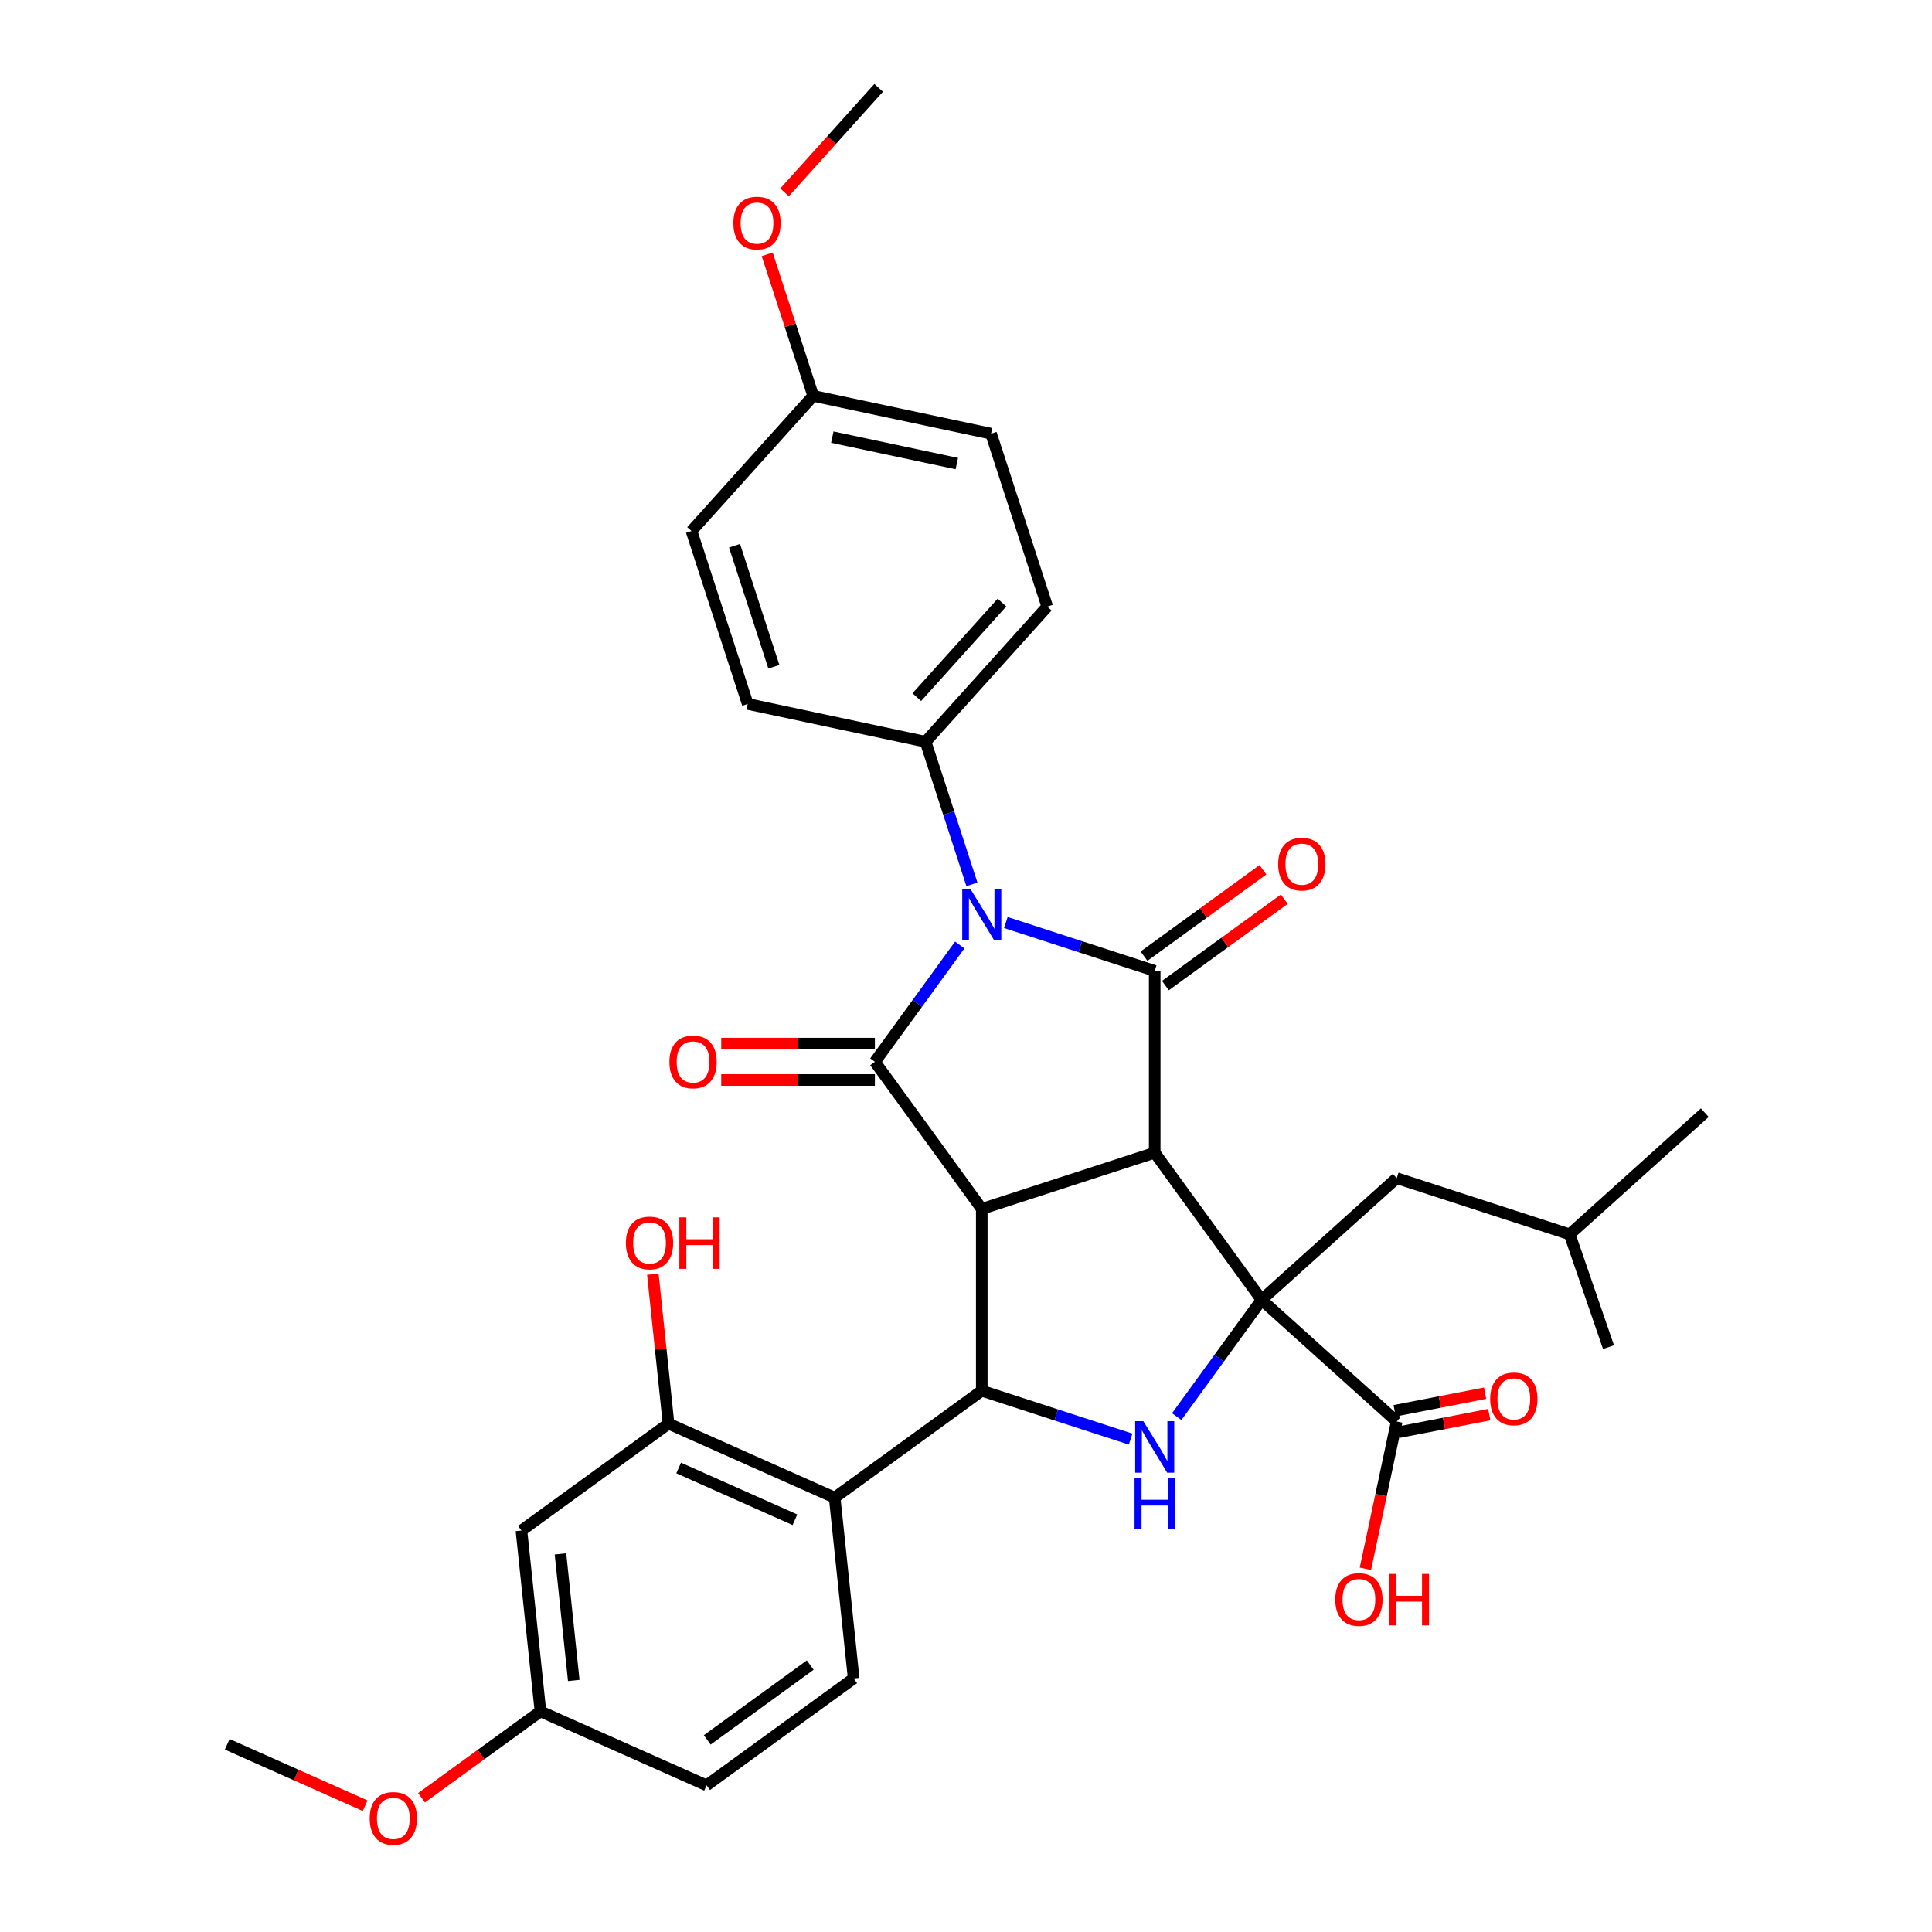 <?xml version='1.0' encoding='iso-8859-1'?>
<svg version='1.1' baseProfile='full'
              xmlns='http://www.w3.org/2000/svg'
                      xmlns:rdkit='http://www.rdkit.org/xml'
                      xmlns:xlink='http://www.w3.org/1999/xlink'
                  xml:space='preserve'
width='1000px' height='1000px' viewBox='0 0 1000 1000'>
<!-- END OF HEADER -->
<rect style='opacity:1.0;fill:#FFFFFF;stroke:none' width='1000' height='1000' x='0' y='0'> </rect>
<path class='bond-0' d='M 597.672,596.644 L 508.161,625.728' style='fill:none;fill-rule:evenodd;stroke:#000000;stroke-width:6px;stroke-linecap:butt;stroke-linejoin:miter;stroke-opacity:1' />
<path class='bond-2' d='M 597.672,596.644 L 597.672,502.527' style='fill:none;fill-rule:evenodd;stroke:#000000;stroke-width:6px;stroke-linecap:butt;stroke-linejoin:miter;stroke-opacity:1' />
<path class='bond-4' d='M 597.672,596.644 L 652.993,672.787' style='fill:none;fill-rule:evenodd;stroke:#000000;stroke-width:6px;stroke-linecap:butt;stroke-linejoin:miter;stroke-opacity:1' />
<path class='bond-3' d='M 508.161,625.728 L 452.84,549.586' style='fill:none;fill-rule:evenodd;stroke:#000000;stroke-width:6px;stroke-linecap:butt;stroke-linejoin:miter;stroke-opacity:1' />
<path class='bond-5' d='M 508.161,625.728 L 508.161,719.846' style='fill:none;fill-rule:evenodd;stroke:#000000;stroke-width:6px;stroke-linecap:butt;stroke-linejoin:miter;stroke-opacity:1' />
<path class='bond-1' d='M 520.622,477.492 L 559.147,490.009' style='fill:none;fill-rule:evenodd;stroke:#0000FF;stroke-width:6px;stroke-linecap:butt;stroke-linejoin:miter;stroke-opacity:1' />
<path class='bond-1' d='M 559.147,490.009 L 597.672,502.527' style='fill:none;fill-rule:evenodd;stroke:#000000;stroke-width:6px;stroke-linecap:butt;stroke-linejoin:miter;stroke-opacity:1' />
<path class='bond-10' d='M 503.066,457.763 L 491.072,420.847' style='fill:none;fill-rule:evenodd;stroke:#0000FF;stroke-width:6px;stroke-linecap:butt;stroke-linejoin:miter;stroke-opacity:1' />
<path class='bond-10' d='M 491.072,420.847 L 479.077,383.931' style='fill:none;fill-rule:evenodd;stroke:#000000;stroke-width:6px;stroke-linecap:butt;stroke-linejoin:miter;stroke-opacity:1' />
<path class='bond-34' d='M 496.769,489.123 L 474.805,519.354' style='fill:none;fill-rule:evenodd;stroke:#0000FF;stroke-width:6px;stroke-linecap:butt;stroke-linejoin:miter;stroke-opacity:1' />
<path class='bond-34' d='M 474.805,519.354 L 452.84,549.586' style='fill:none;fill-rule:evenodd;stroke:#000000;stroke-width:6px;stroke-linecap:butt;stroke-linejoin:miter;stroke-opacity:1' />
<path class='bond-12' d='M 603.205,510.141 L 633.982,487.78' style='fill:none;fill-rule:evenodd;stroke:#000000;stroke-width:6px;stroke-linecap:butt;stroke-linejoin:miter;stroke-opacity:1' />
<path class='bond-12' d='M 633.982,487.78 L 664.759,465.419' style='fill:none;fill-rule:evenodd;stroke:#FF0000;stroke-width:6px;stroke-linecap:butt;stroke-linejoin:miter;stroke-opacity:1' />
<path class='bond-12' d='M 592.14,494.912 L 622.918,472.551' style='fill:none;fill-rule:evenodd;stroke:#000000;stroke-width:6px;stroke-linecap:butt;stroke-linejoin:miter;stroke-opacity:1' />
<path class='bond-12' d='M 622.918,472.551 L 653.695,450.19' style='fill:none;fill-rule:evenodd;stroke:#FF0000;stroke-width:6px;stroke-linecap:butt;stroke-linejoin:miter;stroke-opacity:1' />
<path class='bond-13' d='M 452.84,540.174 L 413.075,540.174' style='fill:none;fill-rule:evenodd;stroke:#000000;stroke-width:6px;stroke-linecap:butt;stroke-linejoin:miter;stroke-opacity:1' />
<path class='bond-13' d='M 413.075,540.174 L 373.311,540.174' style='fill:none;fill-rule:evenodd;stroke:#FF0000;stroke-width:6px;stroke-linecap:butt;stroke-linejoin:miter;stroke-opacity:1' />
<path class='bond-13' d='M 452.84,558.997 L 413.075,558.997' style='fill:none;fill-rule:evenodd;stroke:#000000;stroke-width:6px;stroke-linecap:butt;stroke-linejoin:miter;stroke-opacity:1' />
<path class='bond-13' d='M 413.075,558.997 L 373.311,558.997' style='fill:none;fill-rule:evenodd;stroke:#FF0000;stroke-width:6px;stroke-linecap:butt;stroke-linejoin:miter;stroke-opacity:1' />
<path class='bond-6' d='M 652.993,672.787 L 631.029,703.019' style='fill:none;fill-rule:evenodd;stroke:#000000;stroke-width:6px;stroke-linecap:butt;stroke-linejoin:miter;stroke-opacity:1' />
<path class='bond-6' d='M 631.029,703.019 L 609.065,733.25' style='fill:none;fill-rule:evenodd;stroke:#0000FF;stroke-width:6px;stroke-linecap:butt;stroke-linejoin:miter;stroke-opacity:1' />
<path class='bond-8' d='M 652.993,672.787 L 722.937,735.764' style='fill:none;fill-rule:evenodd;stroke:#000000;stroke-width:6px;stroke-linecap:butt;stroke-linejoin:miter;stroke-opacity:1' />
<path class='bond-15' d='M 652.993,672.787 L 722.937,609.81' style='fill:none;fill-rule:evenodd;stroke:#000000;stroke-width:6px;stroke-linecap:butt;stroke-linejoin:miter;stroke-opacity:1' />
<path class='bond-7' d='M 508.161,719.846 L 432.018,775.167' style='fill:none;fill-rule:evenodd;stroke:#000000;stroke-width:6px;stroke-linecap:butt;stroke-linejoin:miter;stroke-opacity:1' />
<path class='bond-33' d='M 508.161,719.846 L 546.686,732.364' style='fill:none;fill-rule:evenodd;stroke:#000000;stroke-width:6px;stroke-linecap:butt;stroke-linejoin:miter;stroke-opacity:1' />
<path class='bond-33' d='M 546.686,732.364 L 585.211,744.881' style='fill:none;fill-rule:evenodd;stroke:#0000FF;stroke-width:6px;stroke-linecap:butt;stroke-linejoin:miter;stroke-opacity:1' />
<path class='bond-9' d='M 432.018,775.167 L 346.038,736.886' style='fill:none;fill-rule:evenodd;stroke:#000000;stroke-width:6px;stroke-linecap:butt;stroke-linejoin:miter;stroke-opacity:1' />
<path class='bond-9' d='M 411.465,786.621 L 351.278,759.824' style='fill:none;fill-rule:evenodd;stroke:#000000;stroke-width:6px;stroke-linecap:butt;stroke-linejoin:miter;stroke-opacity:1' />
<path class='bond-11' d='M 432.018,775.167 L 441.856,868.769' style='fill:none;fill-rule:evenodd;stroke:#000000;stroke-width:6px;stroke-linecap:butt;stroke-linejoin:miter;stroke-opacity:1' />
<path class='bond-16' d='M 724.014,741.308 L 747.433,736.756' style='fill:none;fill-rule:evenodd;stroke:#000000;stroke-width:6px;stroke-linecap:butt;stroke-linejoin:miter;stroke-opacity:1' />
<path class='bond-16' d='M 747.433,736.756 L 770.851,732.205' style='fill:none;fill-rule:evenodd;stroke:#FF0000;stroke-width:6px;stroke-linecap:butt;stroke-linejoin:miter;stroke-opacity:1' />
<path class='bond-16' d='M 721.859,730.221 L 745.278,725.669' style='fill:none;fill-rule:evenodd;stroke:#000000;stroke-width:6px;stroke-linecap:butt;stroke-linejoin:miter;stroke-opacity:1' />
<path class='bond-16' d='M 745.278,725.669 L 768.697,721.118' style='fill:none;fill-rule:evenodd;stroke:#FF0000;stroke-width:6px;stroke-linecap:butt;stroke-linejoin:miter;stroke-opacity:1' />
<path class='bond-20' d='M 722.937,735.764 L 714.835,773.88' style='fill:none;fill-rule:evenodd;stroke:#000000;stroke-width:6px;stroke-linecap:butt;stroke-linejoin:miter;stroke-opacity:1' />
<path class='bond-20' d='M 714.835,773.88 L 706.733,811.995' style='fill:none;fill-rule:evenodd;stroke:#FF0000;stroke-width:6px;stroke-linecap:butt;stroke-linejoin:miter;stroke-opacity:1' />
<path class='bond-14' d='M 346.038,736.886 L 269.895,792.207' style='fill:none;fill-rule:evenodd;stroke:#000000;stroke-width:6px;stroke-linecap:butt;stroke-linejoin:miter;stroke-opacity:1' />
<path class='bond-21' d='M 346.038,736.886 L 341.972,698.207' style='fill:none;fill-rule:evenodd;stroke:#000000;stroke-width:6px;stroke-linecap:butt;stroke-linejoin:miter;stroke-opacity:1' />
<path class='bond-21' d='M 341.972,698.207 L 337.907,659.529' style='fill:none;fill-rule:evenodd;stroke:#FF0000;stroke-width:6px;stroke-linecap:butt;stroke-linejoin:miter;stroke-opacity:1' />
<path class='bond-17' d='M 479.077,383.931 L 542.054,313.988' style='fill:none;fill-rule:evenodd;stroke:#000000;stroke-width:6px;stroke-linecap:butt;stroke-linejoin:miter;stroke-opacity:1' />
<path class='bond-17' d='M 474.535,360.845 L 518.619,311.884' style='fill:none;fill-rule:evenodd;stroke:#000000;stroke-width:6px;stroke-linecap:butt;stroke-linejoin:miter;stroke-opacity:1' />
<path class='bond-18' d='M 479.077,383.931 L 387.016,364.363' style='fill:none;fill-rule:evenodd;stroke:#000000;stroke-width:6px;stroke-linecap:butt;stroke-linejoin:miter;stroke-opacity:1' />
<path class='bond-22' d='M 441.856,868.769 L 365.714,924.09' style='fill:none;fill-rule:evenodd;stroke:#000000;stroke-width:6px;stroke-linecap:butt;stroke-linejoin:miter;stroke-opacity:1' />
<path class='bond-22' d='M 419.371,861.839 L 366.071,900.564' style='fill:none;fill-rule:evenodd;stroke:#000000;stroke-width:6px;stroke-linecap:butt;stroke-linejoin:miter;stroke-opacity:1' />
<path class='bond-36' d='M 269.895,792.207 L 279.733,885.809' style='fill:none;fill-rule:evenodd;stroke:#000000;stroke-width:6px;stroke-linecap:butt;stroke-linejoin:miter;stroke-opacity:1' />
<path class='bond-36' d='M 290.091,804.28 L 296.977,869.801' style='fill:none;fill-rule:evenodd;stroke:#000000;stroke-width:6px;stroke-linecap:butt;stroke-linejoin:miter;stroke-opacity:1' />
<path class='bond-28' d='M 722.937,609.81 L 812.448,638.894' style='fill:none;fill-rule:evenodd;stroke:#000000;stroke-width:6px;stroke-linecap:butt;stroke-linejoin:miter;stroke-opacity:1' />
<path class='bond-25' d='M 542.054,313.988 L 512.97,224.477' style='fill:none;fill-rule:evenodd;stroke:#000000;stroke-width:6px;stroke-linecap:butt;stroke-linejoin:miter;stroke-opacity:1' />
<path class='bond-24' d='M 387.016,364.363 L 357.932,274.852' style='fill:none;fill-rule:evenodd;stroke:#000000;stroke-width:6px;stroke-linecap:butt;stroke-linejoin:miter;stroke-opacity:1' />
<path class='bond-24' d='M 400.556,345.12 L 380.197,282.462' style='fill:none;fill-rule:evenodd;stroke:#000000;stroke-width:6px;stroke-linecap:butt;stroke-linejoin:miter;stroke-opacity:1' />
<path class='bond-19' d='M 279.733,885.809 L 365.714,924.09' style='fill:none;fill-rule:evenodd;stroke:#000000;stroke-width:6px;stroke-linecap:butt;stroke-linejoin:miter;stroke-opacity:1' />
<path class='bond-26' d='M 279.733,885.809 L 248.955,908.17' style='fill:none;fill-rule:evenodd;stroke:#000000;stroke-width:6px;stroke-linecap:butt;stroke-linejoin:miter;stroke-opacity:1' />
<path class='bond-26' d='M 248.955,908.17 L 218.178,930.531' style='fill:none;fill-rule:evenodd;stroke:#FF0000;stroke-width:6px;stroke-linecap:butt;stroke-linejoin:miter;stroke-opacity:1' />
<path class='bond-23' d='M 420.909,204.909 L 357.932,274.852' style='fill:none;fill-rule:evenodd;stroke:#000000;stroke-width:6px;stroke-linecap:butt;stroke-linejoin:miter;stroke-opacity:1' />
<path class='bond-27' d='M 420.909,204.909 L 409.006,168.276' style='fill:none;fill-rule:evenodd;stroke:#000000;stroke-width:6px;stroke-linecap:butt;stroke-linejoin:miter;stroke-opacity:1' />
<path class='bond-27' d='M 409.006,168.276 L 397.104,131.642' style='fill:none;fill-rule:evenodd;stroke:#FF0000;stroke-width:6px;stroke-linecap:butt;stroke-linejoin:miter;stroke-opacity:1' />
<path class='bond-35' d='M 420.909,204.909 L 512.97,224.477' style='fill:none;fill-rule:evenodd;stroke:#000000;stroke-width:6px;stroke-linecap:butt;stroke-linejoin:miter;stroke-opacity:1' />
<path class='bond-35' d='M 430.805,226.256 L 495.248,239.954' style='fill:none;fill-rule:evenodd;stroke:#000000;stroke-width:6px;stroke-linecap:butt;stroke-linejoin:miter;stroke-opacity:1' />
<path class='bond-30' d='M 189.002,934.635 L 153.305,918.742' style='fill:none;fill-rule:evenodd;stroke:#FF0000;stroke-width:6px;stroke-linecap:butt;stroke-linejoin:miter;stroke-opacity:1' />
<path class='bond-30' d='M 153.305,918.742 L 117.609,902.849' style='fill:none;fill-rule:evenodd;stroke:#000000;stroke-width:6px;stroke-linecap:butt;stroke-linejoin:miter;stroke-opacity:1' />
<path class='bond-29' d='M 406.079,99.567 L 430.441,72.511' style='fill:none;fill-rule:evenodd;stroke:#FF0000;stroke-width:6px;stroke-linecap:butt;stroke-linejoin:miter;stroke-opacity:1' />
<path class='bond-29' d='M 430.441,72.511 L 454.802,45.455' style='fill:none;fill-rule:evenodd;stroke:#000000;stroke-width:6px;stroke-linecap:butt;stroke-linejoin:miter;stroke-opacity:1' />
<path class='bond-31' d='M 812.448,638.894 L 832.553,697.28' style='fill:none;fill-rule:evenodd;stroke:#000000;stroke-width:6px;stroke-linecap:butt;stroke-linejoin:miter;stroke-opacity:1' />
<path class='bond-32' d='M 812.448,638.894 L 882.391,575.917' style='fill:none;fill-rule:evenodd;stroke:#000000;stroke-width:6px;stroke-linecap:butt;stroke-linejoin:miter;stroke-opacity:1' />
<path  class='atom-2' d='M 502.269 460.116
L 511.004 474.233
Q 511.869 475.626, 513.262 478.149
Q 514.655 480.671, 514.731 480.822
L 514.731 460.116
L 518.269 460.116
L 518.269 486.77
L 514.618 486.77
L 505.244 471.334
Q 504.152 469.527, 502.985 467.457
Q 501.855 465.386, 501.516 464.746
L 501.516 486.77
L 498.053 486.77
L 498.053 460.116
L 502.269 460.116
' fill='#0000FF'/>
<path  class='atom-7' d='M 591.781 735.603
L 600.515 749.721
Q 601.381 751.114, 602.774 753.636
Q 604.167 756.158, 604.242 756.309
L 604.242 735.603
L 607.781 735.603
L 607.781 762.257
L 604.129 762.257
L 594.755 746.822
Q 593.663 745.015, 592.496 742.944
Q 591.367 740.874, 591.028 740.234
L 591.028 762.257
L 587.564 762.257
L 587.564 735.603
L 591.781 735.603
' fill='#0000FF'/>
<path  class='atom-7' d='M 587.244 764.923
L 590.858 764.923
L 590.858 776.254
L 604.487 776.254
L 604.487 764.923
L 608.101 764.923
L 608.101 791.577
L 604.487 791.577
L 604.487 779.266
L 590.858 779.266
L 590.858 791.577
L 587.244 791.577
L 587.244 764.923
' fill='#0000FF'/>
<path  class='atom-13' d='M 661.58 447.281
Q 661.58 440.881, 664.742 437.305
Q 667.905 433.728, 673.815 433.728
Q 679.726 433.728, 682.888 437.305
Q 686.051 440.881, 686.051 447.281
Q 686.051 453.756, 682.851 457.446
Q 679.651 461.097, 673.815 461.097
Q 667.942 461.097, 664.742 457.446
Q 661.58 453.794, 661.58 447.281
M 673.815 458.086
Q 677.881 458.086, 680.065 455.375
Q 682.286 452.627, 682.286 447.281
Q 682.286 442.048, 680.065 439.413
Q 677.881 436.74, 673.815 436.74
Q 669.749 436.74, 667.528 439.375
Q 665.345 442.01, 665.345 447.281
Q 665.345 452.665, 667.528 455.375
Q 669.749 458.086, 673.815 458.086
' fill='#FF0000'/>
<path  class='atom-14' d='M 346.487 549.661
Q 346.487 543.261, 349.65 539.684
Q 352.812 536.108, 358.722 536.108
Q 364.633 536.108, 367.795 539.684
Q 370.958 543.261, 370.958 549.661
Q 370.958 556.136, 367.758 559.826
Q 364.558 563.477, 358.722 563.477
Q 352.85 563.477, 349.65 559.826
Q 346.487 556.174, 346.487 549.661
M 358.722 560.466
Q 362.788 560.466, 364.972 557.755
Q 367.193 555.007, 367.193 549.661
Q 367.193 544.428, 364.972 541.793
Q 362.788 539.12, 358.722 539.12
Q 354.657 539.12, 352.435 541.755
Q 350.252 544.39, 350.252 549.661
Q 350.252 555.044, 352.435 557.755
Q 354.657 560.466, 358.722 560.466
' fill='#FF0000'/>
<path  class='atom-17' d='M 771.318 724.059
Q 771.318 717.659, 774.48 714.082
Q 777.642 710.506, 783.553 710.506
Q 789.464 710.506, 792.626 714.082
Q 795.788 717.659, 795.788 724.059
Q 795.788 730.534, 792.588 734.223
Q 789.388 737.875, 783.553 737.875
Q 777.68 737.875, 774.48 734.223
Q 771.318 730.572, 771.318 724.059
M 783.553 734.863
Q 787.619 734.863, 789.802 732.153
Q 792.024 729.405, 792.024 724.059
Q 792.024 718.826, 789.802 716.19
Q 787.619 713.517, 783.553 713.517
Q 779.487 713.517, 777.266 716.153
Q 775.082 718.788, 775.082 724.059
Q 775.082 729.442, 777.266 732.153
Q 779.487 734.863, 783.553 734.863
' fill='#FF0000'/>
<path  class='atom-21' d='M 691.133 827.901
Q 691.133 821.501, 694.295 817.924
Q 697.458 814.348, 703.368 814.348
Q 709.279 814.348, 712.441 817.924
Q 715.604 821.501, 715.604 827.901
Q 715.604 834.376, 712.404 838.065
Q 709.204 841.717, 703.368 841.717
Q 697.495 841.717, 694.295 838.065
Q 691.133 834.414, 691.133 827.901
M 703.368 838.705
Q 707.434 838.705, 709.618 835.995
Q 711.839 833.247, 711.839 827.901
Q 711.839 822.668, 709.618 820.032
Q 707.434 817.359, 703.368 817.359
Q 699.303 817.359, 697.081 819.995
Q 694.898 822.63, 694.898 827.901
Q 694.898 833.284, 697.081 835.995
Q 699.303 838.705, 703.368 838.705
' fill='#FF0000'/>
<path  class='atom-21' d='M 718.804 814.649
L 722.418 814.649
L 722.418 825.981
L 736.046 825.981
L 736.046 814.649
L 739.66 814.649
L 739.66 841.303
L 736.046 841.303
L 736.046 828.992
L 722.418 828.992
L 722.418 841.303
L 718.804 841.303
L 718.804 814.649
' fill='#FF0000'/>
<path  class='atom-22' d='M 323.964 643.359
Q 323.964 636.959, 327.127 633.383
Q 330.289 629.806, 336.2 629.806
Q 342.11 629.806, 345.273 633.383
Q 348.435 636.959, 348.435 643.359
Q 348.435 649.834, 345.235 653.524
Q 342.035 657.176, 336.2 657.176
Q 330.327 657.176, 327.127 653.524
Q 323.964 649.872, 323.964 643.359
M 336.2 654.164
Q 340.265 654.164, 342.449 651.453
Q 344.67 648.705, 344.67 643.359
Q 344.67 638.126, 342.449 635.491
Q 340.265 632.818, 336.2 632.818
Q 332.134 632.818, 329.913 635.453
Q 327.729 638.089, 327.729 643.359
Q 327.729 648.743, 329.913 651.453
Q 332.134 654.164, 336.2 654.164
' fill='#FF0000'/>
<path  class='atom-22' d='M 351.635 630.107
L 355.249 630.107
L 355.249 641.439
L 368.877 641.439
L 368.877 630.107
L 372.491 630.107
L 372.491 656.762
L 368.877 656.762
L 368.877 644.451
L 355.249 644.451
L 355.249 656.762
L 351.635 656.762
L 351.635 630.107
' fill='#FF0000'/>
<path  class='atom-27' d='M 191.355 941.205
Q 191.355 934.805, 194.517 931.229
Q 197.679 927.652, 203.59 927.652
Q 209.5 927.652, 212.663 931.229
Q 215.825 934.805, 215.825 941.205
Q 215.825 947.681, 212.625 951.37
Q 209.425 955.022, 203.59 955.022
Q 197.717 955.022, 194.517 951.37
Q 191.355 947.718, 191.355 941.205
M 203.59 952.01
Q 207.656 952.01, 209.839 949.3
Q 212.06 946.551, 212.06 941.205
Q 212.06 935.973, 209.839 933.337
Q 207.656 930.664, 203.59 930.664
Q 199.524 930.664, 197.303 933.3
Q 195.119 935.935, 195.119 941.205
Q 195.119 946.589, 197.303 949.3
Q 199.524 952.01, 203.59 952.01
' fill='#FF0000'/>
<path  class='atom-28' d='M 379.59 115.473
Q 379.59 109.073, 382.752 105.496
Q 385.915 101.92, 391.825 101.92
Q 397.736 101.92, 400.898 105.496
Q 404.061 109.073, 404.061 115.473
Q 404.061 121.948, 400.861 125.638
Q 397.661 129.289, 391.825 129.289
Q 385.952 129.289, 382.752 125.638
Q 379.59 121.986, 379.59 115.473
M 391.825 126.278
Q 395.891 126.278, 398.075 123.567
Q 400.296 120.819, 400.296 115.473
Q 400.296 110.24, 398.075 107.605
Q 395.891 104.932, 391.825 104.932
Q 387.759 104.932, 385.538 107.567
Q 383.355 110.202, 383.355 115.473
Q 383.355 120.856, 385.538 123.567
Q 387.759 126.278, 391.825 126.278
' fill='#FF0000'/>
</svg>
